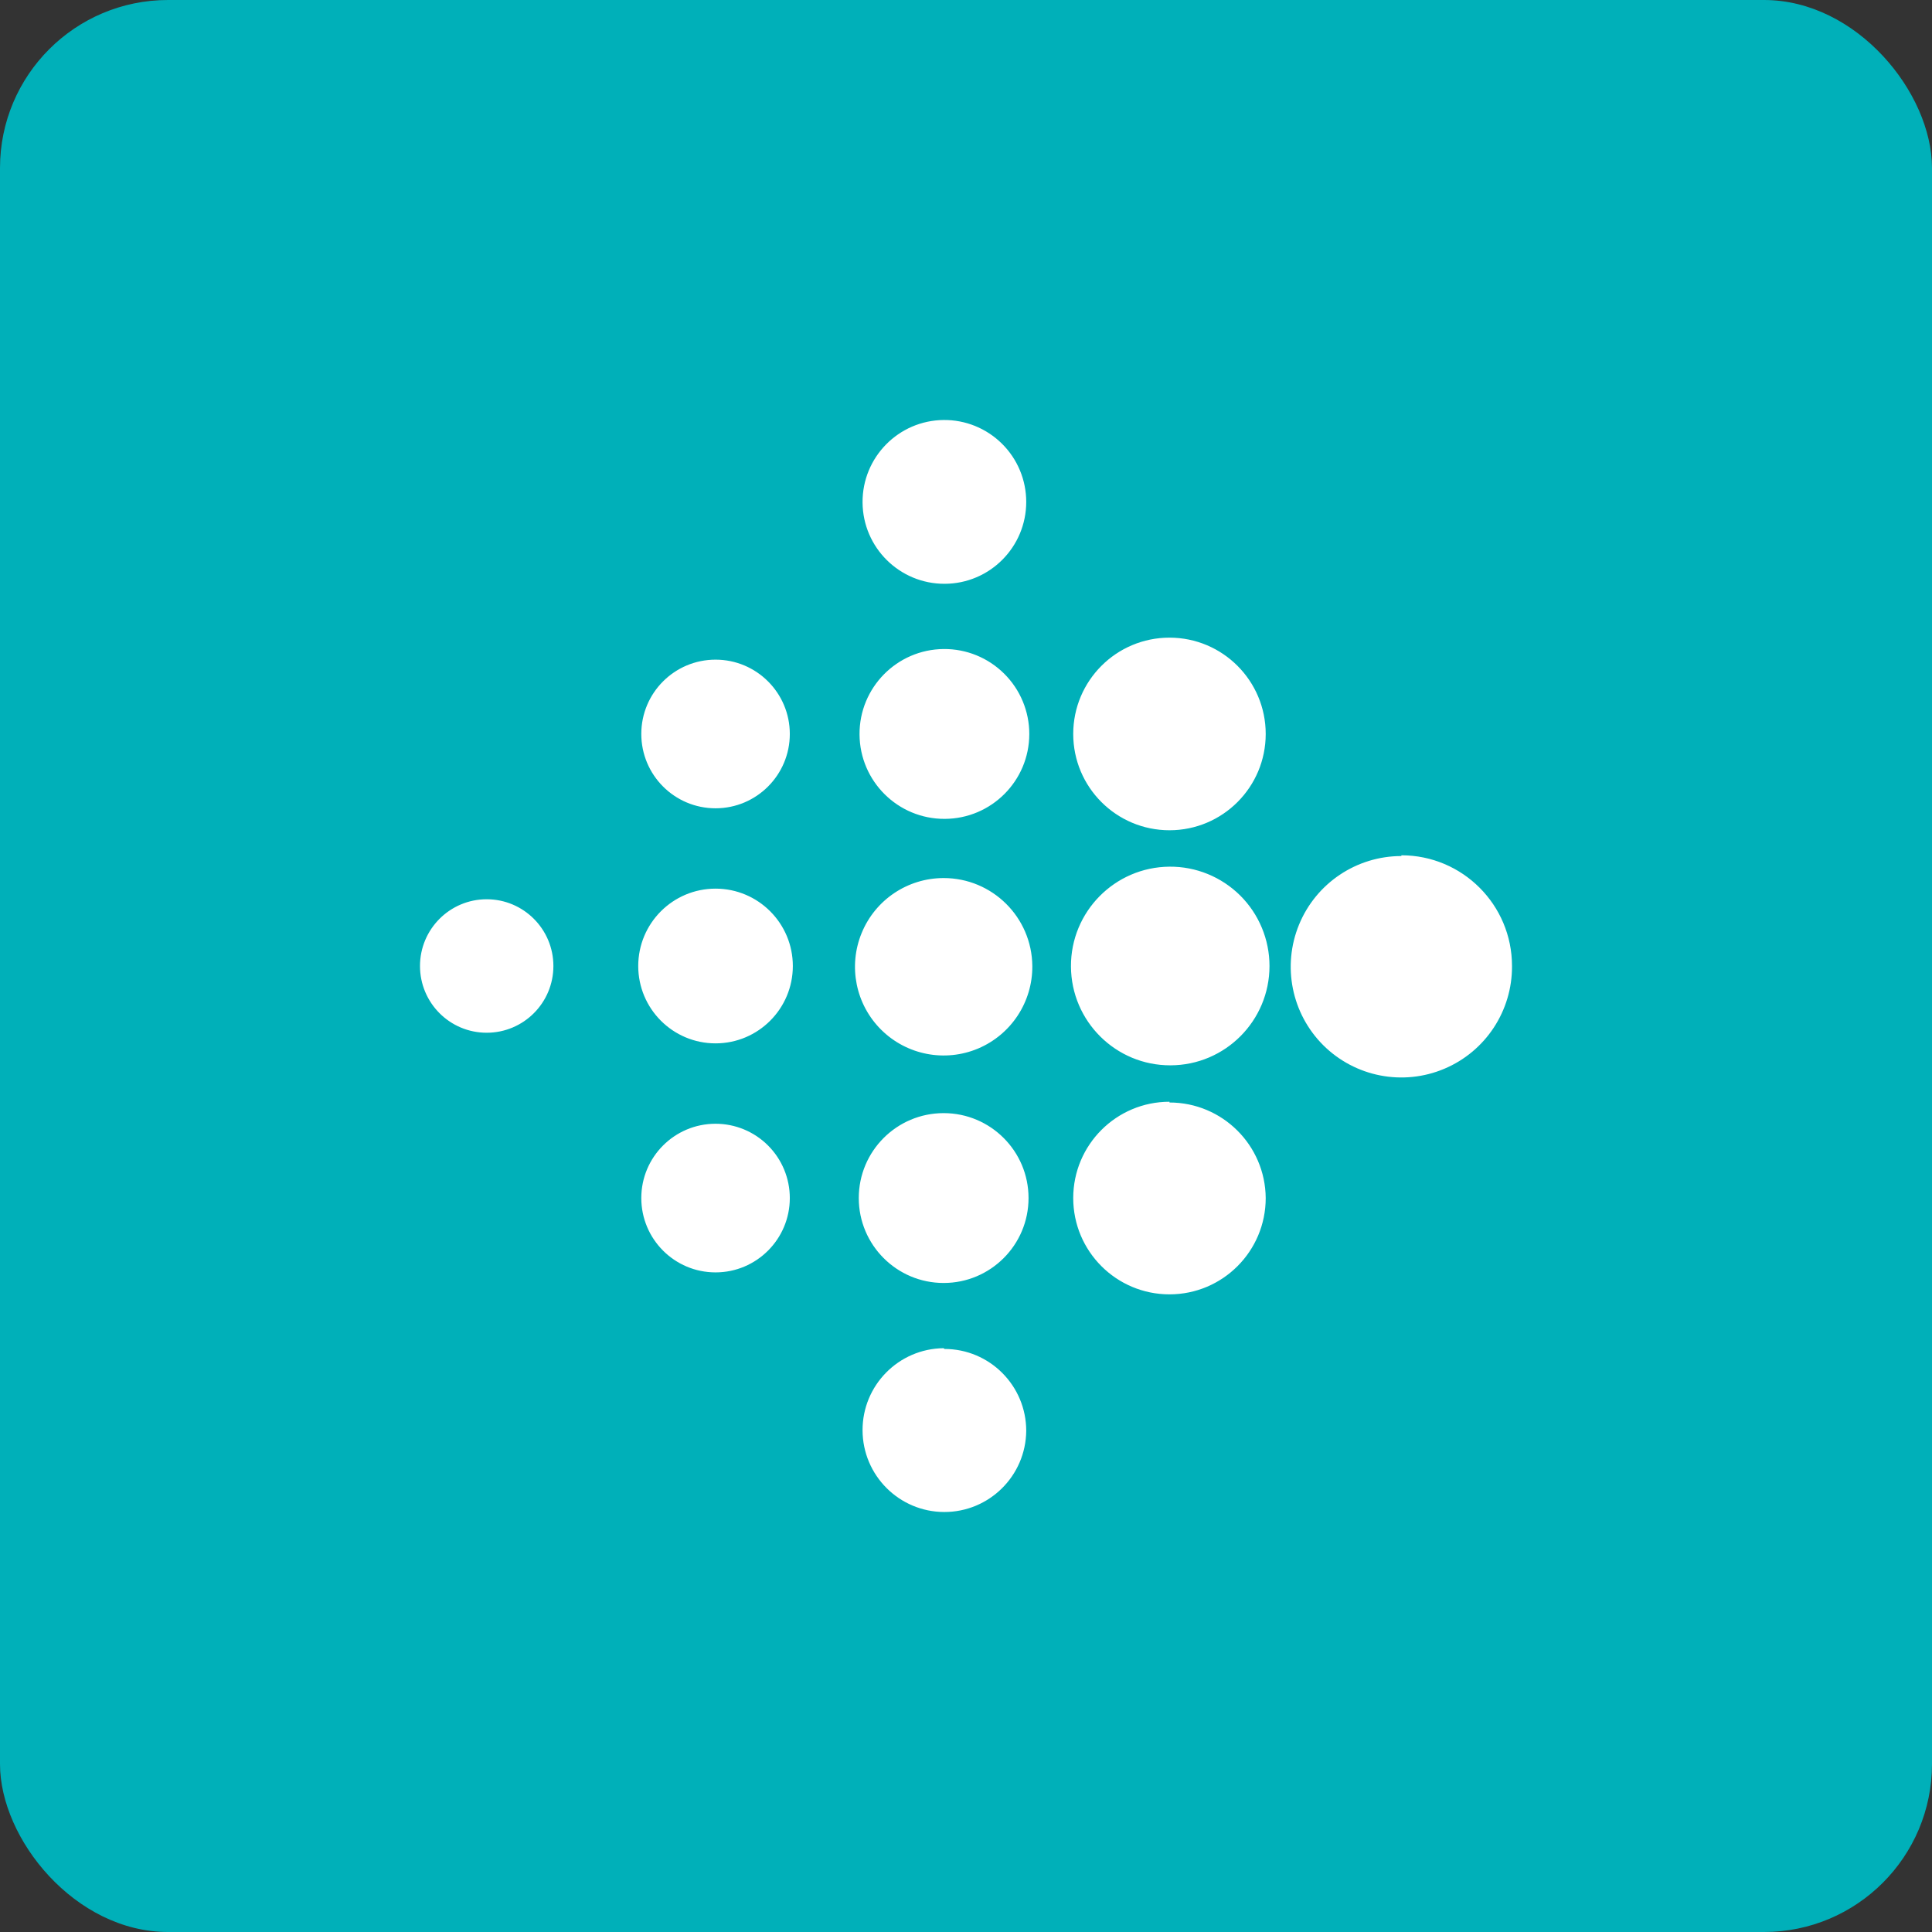 <?xml version="1.0" encoding="UTF-8"?>
<svg width="46px" height="46px" viewBox="0 0 46 46" version="1.1" xmlns="http://www.w3.org/2000/svg" xmlns:xlink="http://www.w3.org/1999/xlink">
    <rect x="0" y="0" width="46" height="46" fill="#333333" stroke="none"/>
    <!-- Generator: Sketch 51.3 (57544) - http://www.bohemiancoding.com/sketch -->
    <desc>Created with Sketch.</desc>
    <defs></defs>
    <g id="Page-1" stroke="none" stroke-width="1" fill="none" fill-rule="evenodd">
        <g id="fitbit" fill-rule="nonzero">
            <rect id="Rectangle-17" fill="#00B0B9" x="0" y="0" width="46" height="46" rx="4"></rect>
            <path d="M24.434,11.95 C24.434,13.025 23.566,13.897 22.492,13.9 C21.418,13.903 20.544,13.037 20.537,11.962 C20.531,10.887 21.394,10.01 22.468,10 C22.988,9.995 23.488,10.199 23.857,10.565 C24.227,10.931 24.434,11.43 24.434,11.95 M22.468,15.453 C21.354,15.463 20.458,16.373 20.465,17.487 C20.472,18.601 21.378,19.501 22.492,19.497 C23.605,19.494 24.507,18.59 24.507,17.475 C24.507,16.936 24.291,16.418 23.908,16.039 C23.525,15.659 23.007,15.448 22.468,15.453 M22.468,20.906 C21.612,20.906 20.841,21.422 20.516,22.214 C20.19,23.006 20.374,23.916 20.981,24.518 C21.589,25.121 22.5,25.297 23.288,24.965 C24.076,24.632 24.586,23.856 24.579,23 C24.569,21.84 23.627,20.906 22.468,20.906 M22.468,26.503 C21.352,26.503 20.447,27.408 20.447,28.525 C20.447,29.642 21.352,30.547 22.468,30.547 C23.584,30.547 24.489,29.642 24.489,28.525 C24.489,27.408 23.584,26.503 22.468,26.503 M22.468,32.1 C21.396,32.11 20.534,32.984 20.537,34.056 C20.541,35.128 21.408,35.997 22.48,36 C23.551,36.003 24.424,35.14 24.434,34.068 C24.434,32.991 23.562,32.118 22.486,32.118 M27.845,15.182 C26.579,15.182 25.553,16.209 25.553,17.475 C25.553,18.742 26.579,19.768 27.845,19.768 C29.11,19.768 30.136,18.742 30.136,17.475 C30.136,16.209 29.11,15.182 27.845,15.182 M27.845,20.635 C26.542,20.645 25.492,21.708 25.499,23.012 C25.506,24.316 26.565,25.369 27.869,25.365 C29.172,25.362 30.226,24.304 30.226,23 C30.226,22.37 29.975,21.765 29.528,21.321 C29.08,20.877 28.475,20.63 27.845,20.635 M27.845,26.232 C26.579,26.232 25.553,27.259 25.553,28.525 C25.553,29.792 26.579,30.818 27.845,30.818 C29.11,30.818 30.136,29.792 30.136,28.525 C30.126,27.266 29.103,26.25 27.845,26.25 M33.366,20.382 C32.299,20.382 31.337,21.026 30.93,22.014 C30.524,23.001 30.752,24.136 31.509,24.889 C32.267,25.641 33.403,25.862 34.386,25.448 C35.37,25.035 36.007,24.068 36,23 C36,21.544 34.821,20.364 33.366,20.364 M17.037,15.706 C16.06,15.706 15.269,16.498 15.269,17.475 C15.269,18.452 16.06,19.245 17.037,19.245 C18.013,19.245 18.805,18.452 18.805,17.475 C18.805,16.498 18.013,15.706 17.037,15.706 M17.037,21.158 C16.02,21.158 15.196,21.983 15.196,23 C15.196,24.017 16.02,24.842 17.037,24.842 C18.053,24.842 18.877,24.017 18.877,23 C18.877,21.983 18.053,21.158 17.037,21.158 M17.037,26.756 C16.06,26.756 15.269,27.548 15.269,28.525 C15.269,29.502 16.06,30.295 17.037,30.295 C18.013,30.295 18.805,29.502 18.805,28.525 C18.805,28.056 18.619,27.606 18.287,27.274 C17.955,26.942 17.506,26.756 17.037,26.756 M11.588,21.411 C10.711,21.411 10,22.123 10,23 C10,23.878 10.711,24.589 11.588,24.589 C12.465,24.589 13.176,23.878 13.176,23 C13.176,22.123 12.465,21.411 11.588,21.411" id="Shape" fill="#FFFFFF"></path>
        </g>
    </g>
</svg>